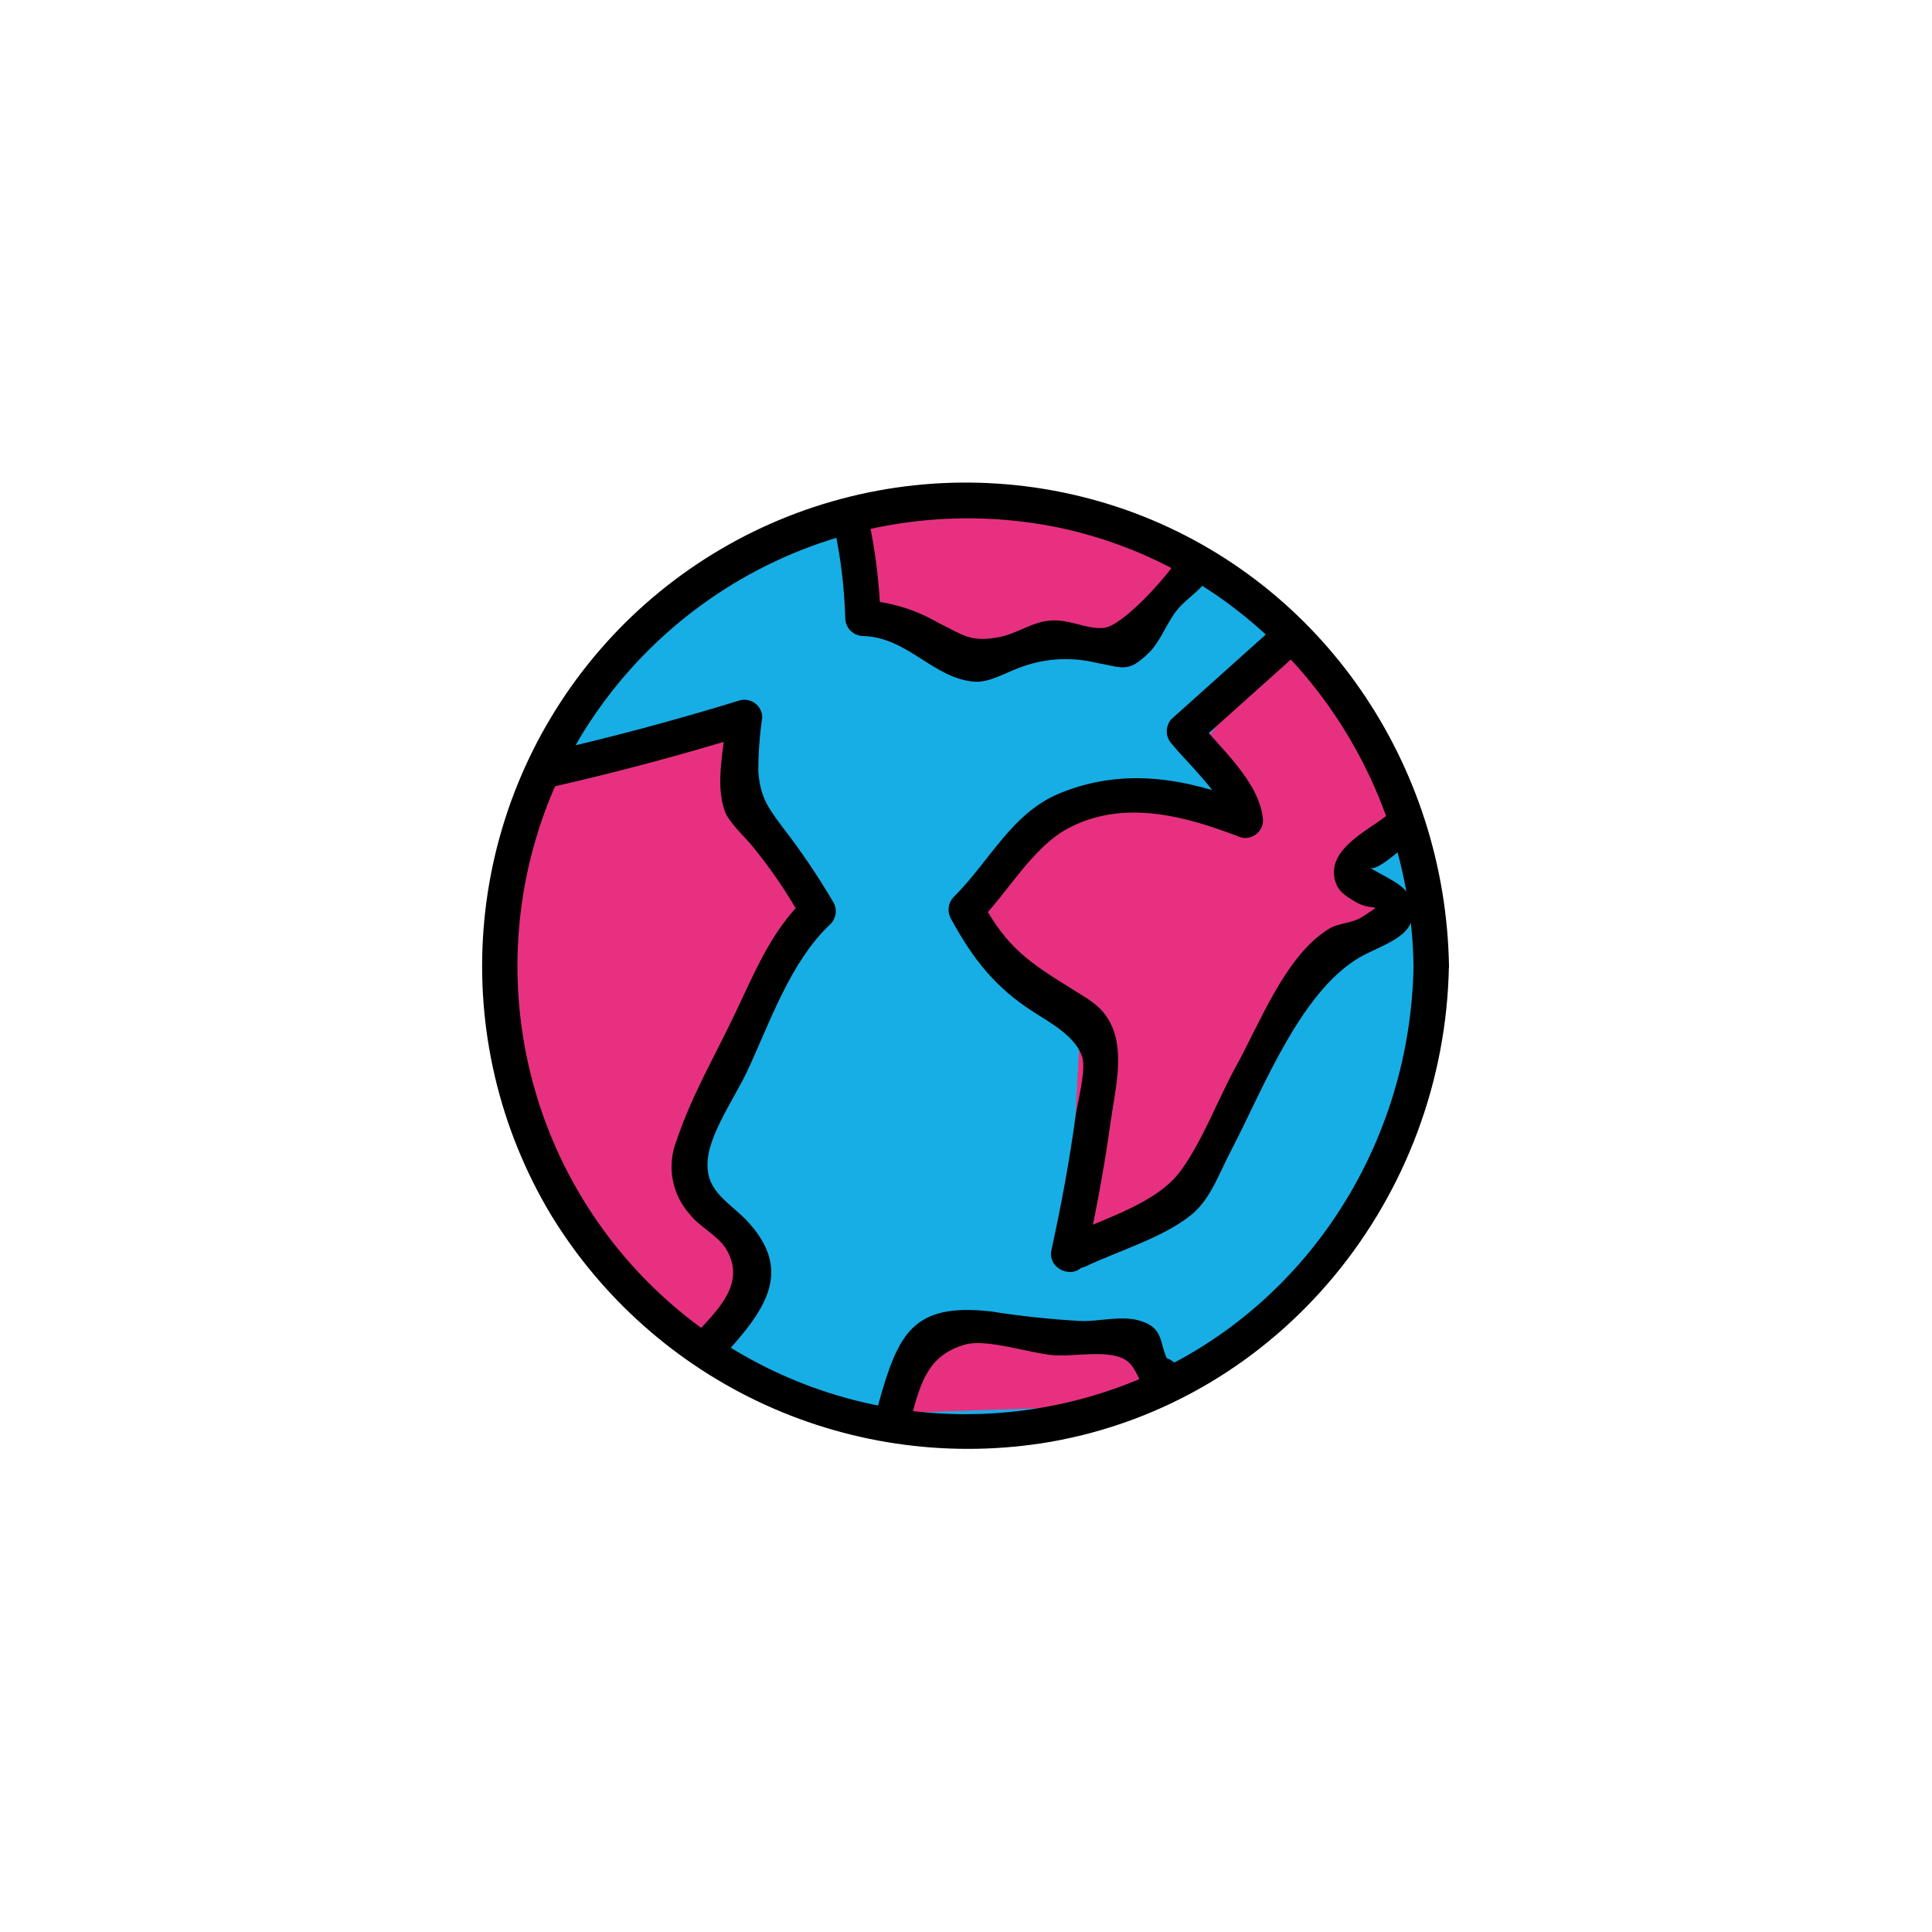 <svg width="168" height="168" viewBox="0 0 168 168" fill="none" xmlns="http://www.w3.org/2000/svg">
<g clip-path="url(#clip0_20001_1104)">
<path d="M123.782 88.83H123.707C123.707 89.267 123.656 89.67 123.614 90.14C123.611 90.162 123.611 90.185 123.614 90.207L123.488 90.997C122.724 95.561 121.154 99.952 118.852 103.967C116.937 107.076 114.683 109.964 112.132 112.577C110.214 114.464 108.105 116.147 105.84 117.6C103.883 118.835 92.005 122.841 92.005 122.841C91.283 123.018 90.569 123.186 89.838 123.345C88.136 123.564 86.422 123.673 84.706 123.673C82.52 123.671 80.337 123.497 78.179 123.152C77.498 122.892 66.688 120.733 66.688 120.733L62.882 117.331L61.505 116.407L56.7 112.274L55.86 111.569C55.507 111.266 55.146 110.955 54.802 110.645C52.043 107.706 49.73 104.377 47.939 100.766L46.956 100.271C46.88 100.178 46.796 100.094 46.712 100.002C46.133 99.448 44.075 84.798 43.033 84.454L46.704 67.603C48.639 62.899 51.475 58.618 55.054 55.003L54.004 55.734L64.084 47.157L64.688 47.855C72.349 43.932 81.059 42.55 89.557 43.91C98.056 45.269 105.9 49.298 111.955 55.415C115.03 58.489 117.604 62.026 119.582 65.898C120.632 69.258 121.64 72.618 122.413 75.978C122.665 75.978 122.917 76.028 123.161 76.062C123.165 76.121 123.165 76.18 123.161 76.238C124.27 76.322 125.622 88.679 123.782 88.83Z" fill="#17AEE5"/>
<path d="M74.811 45.259L74.928 53.08L83.143 58.212L89.3 56.162H98.541L104.236 49.678L90.325 43.848H80.481L74.811 45.259Z" fill="#E73180"/>
<path d="M46.712 67.57L63.639 62.32L65.688 70.535L71.854 78.742L65.688 90.031L60.564 97.213L59.531 103.37L66.721 109.536L61.589 116.718L50.4 106.663L43.109 87.982V75.659L46.712 67.57Z" fill="#E73180"/>
<path d="M78.011 122.875C76.986 121.85 82.11 115.693 82.11 115.693L91.35 117.743H99.565L102.085 120.263L91.871 122.405L78.011 122.875Z" fill="#E73180"/>
<path d="M92.887 109.015L93.921 89.519L83.656 79.254L89.813 72.072L99.053 68.989L109.309 71.047L105.21 63.857L111.997 55.39L119.625 65.873L121.641 71.644L117.525 76.18L120.599 77.204L121.632 80.279L113.417 85.411L103.152 104.916L92.887 109.015Z" fill="#E73180"/>
<path d="M122.917 84C122.64 100.296 112.636 115.139 97.121 120.683C89.555 123.397 81.335 123.706 73.587 121.565C65.838 119.425 58.942 114.941 53.842 108.728C48.742 102.515 45.688 94.877 45.099 86.86C44.51 78.844 46.414 70.841 50.551 63.949C54.749 57.055 60.967 51.619 68.36 48.38C75.754 45.14 83.965 44.253 91.879 45.839C109.99 49.56 122.64 65.764 122.917 84C122.917 85.983 126.034 85.983 126 84C125.698 66.528 115.08 50.736 98.574 44.579C90.412 41.557 81.513 41.142 73.105 43.392C64.697 45.642 57.194 50.445 51.632 57.139C46.069 63.834 42.721 72.089 42.049 80.767C41.377 89.445 43.414 98.117 47.88 105.588C52.305 112.864 58.816 118.641 66.566 122.171C74.316 125.7 82.948 126.817 91.342 125.379C111.401 121.851 125.647 104.101 125.992 83.992C126 82.009 122.951 82.009 122.917 84Z" fill="black"/>
<path d="M48.275 68.368C53.953 67.074 59.57 65.565 65.125 63.84L63.176 62.353C63 64.84 62.16 68.04 63 70.459C63.285 71.4 64.68 72.702 65.268 73.391C66.979 75.453 68.492 77.672 69.787 80.018L70.031 78.12C67.04 80.909 65.545 84.756 63.798 88.385C62.118 91.888 60.06 95.466 58.842 99.153C58.41 100.229 58.289 101.403 58.492 102.544C58.696 103.685 59.216 104.745 59.993 105.605C60.833 106.697 62.437 107.444 63.134 108.595C64.991 111.669 62.236 114.055 60.337 116.155C59.002 117.617 61.177 119.801 62.513 118.339C66.427 114.089 69.233 110.603 64.823 106.016C63.143 104.336 61.177 103.446 61.572 100.59C61.883 98.33 63.924 95.34 64.932 93.24C66.948 88.948 68.704 83.63 72.231 80.338C72.469 80.095 72.621 79.782 72.665 79.446C72.709 79.109 72.642 78.768 72.475 78.473C71.129 76.178 69.636 73.973 68.006 71.87C66.679 70.098 66.116 69.233 65.94 67.091C65.938 65.516 66.053 63.944 66.284 62.387C66.282 62.15 66.225 61.918 66.12 61.706C66.014 61.495 65.861 61.311 65.673 61.167C65.485 61.024 65.267 60.925 65.035 60.879C64.803 60.833 64.564 60.84 64.335 60.9C58.769 62.614 53.15 64.117 47.477 65.411C45.545 65.847 46.368 68.771 48.317 68.376L48.275 68.368Z" fill="black"/>
<path d="M94.416 109.486C95.256 105.571 96.012 101.648 96.558 97.675C96.902 95.155 97.759 91.871 96.759 89.401C96.062 87.721 95.029 87.116 93.483 86.167C89.426 83.647 87.603 82.48 85.327 78.313L85.092 80.178C87.612 77.658 89.754 73.693 92.879 72.03C97.725 69.451 103.127 70.972 107.881 72.811C108.11 72.873 108.35 72.881 108.582 72.836C108.814 72.79 109.033 72.692 109.222 72.548C109.41 72.404 109.563 72.219 109.668 72.007C109.774 71.795 109.829 71.561 109.83 71.324C109.569 67.964 106.05 65.033 104.067 62.513V64.68L112.879 56.784C114.357 55.465 112.173 53.289 110.703 54.608L101.892 62.504C101.613 62.798 101.457 63.187 101.457 63.592C101.457 63.997 101.613 64.386 101.892 64.68C103.068 66.175 106.604 69.401 106.755 71.316L108.704 69.838C103.32 67.746 97.977 66.696 92.4 68.88C88.015 70.56 86.15 74.81 82.916 78.011C82.683 78.256 82.535 78.569 82.493 78.905C82.451 79.24 82.516 79.58 82.681 79.876C84.621 83.42 86.528 85.856 89.897 88.015C91.325 88.931 93.509 90.115 94.097 91.871C94.483 92.996 93.677 95.953 93.525 97.07C92.996 100.976 92.274 104.832 91.434 108.679C91.005 110.611 93.954 111.434 94.399 109.519L94.416 109.486Z" fill="black"/>
<path d="M94.441 110.107C97.281 108.755 101.262 107.587 103.681 105.563C105.311 104.185 106.067 101.9 107.041 100.069C109.88 94.643 113.257 85.672 118.801 82.942C121.162 81.791 123.934 80.909 122.438 77.767C121.918 76.675 119.188 75.726 119.036 75.306C119.356 76.197 122.044 73.626 122.682 73.156C124.244 71.946 122.052 69.796 120.506 70.98C118.826 72.282 115.508 73.836 116.054 76.406C116.29 77.499 116.945 77.86 117.852 78.414C119.372 79.347 120.506 78.364 118.49 79.708C117.592 80.312 116.458 80.22 115.55 80.775C111.72 83.118 109.477 89.174 107.352 92.963C105.84 95.76 104.597 99.12 102.732 101.724C100.624 104.672 96.012 105.924 92.887 107.444C91.098 108.284 92.66 110.947 94.441 110.107Z" fill="black"/>
<path d="M79.296 123.026C80.069 120.254 80.707 117.81 83.95 116.911C85.84 116.39 89.603 117.701 91.695 117.852C93.492 117.978 96.659 117.281 98.045 118.373C98.885 119.07 98.994 120.103 99.725 121.002C99.965 121.243 100.278 121.398 100.616 121.442C100.953 121.486 101.296 121.417 101.59 121.246L101.959 121.027C102.189 120.89 102.379 120.696 102.511 120.463C102.643 120.23 102.713 119.967 102.713 119.7C102.713 119.432 102.643 119.169 102.511 118.937C102.379 118.704 102.189 118.51 101.959 118.373L101.783 118.247C101.488 118.079 101.146 118.013 100.81 118.057C100.473 118.1 100.16 118.253 99.918 118.49L99.784 118.625C98.373 120.019 100.548 122.203 101.959 120.8L102.094 120.666L100.229 120.91L100.405 121.027V118.373L100.036 118.583L101.901 118.826C100.582 117.146 101.59 115.466 98.919 114.794C97.474 114.416 95.617 114.887 94.131 114.878C91.463 114.737 88.805 114.457 86.167 114.038C79.33 113.266 78.078 115.996 76.356 122.195C76.245 122.588 76.294 123.009 76.493 123.366C76.693 123.723 77.026 123.986 77.419 124.097C77.812 124.209 78.233 124.159 78.59 123.96C78.947 123.761 79.21 123.428 79.321 123.035L79.296 123.026Z" fill="black"/>
<path d="M72.551 45.898C73.108 48.484 73.425 51.115 73.5 53.76C73.507 54.166 73.67 54.554 73.957 54.843C74.244 55.131 74.631 55.297 75.037 55.306C78.952 55.406 81.195 59.044 84.773 59.279C86.008 59.354 87.377 58.539 88.494 58.12C90.629 57.264 92.975 57.085 95.214 57.607C97.734 58.069 98.053 58.539 99.901 56.767C100.909 55.793 101.523 54.012 102.421 52.962C103.32 51.912 104.513 51.282 105.151 50.123C105.571 49.35 105.269 48.006 104.236 47.863H104.034C103.295 47.754 102.27 48.031 102.144 48.938V49.081C101.867 51.022 104.832 51.853 105.109 49.921V49.778L103.219 50.853H103.413L102.48 48.502C101.64 49.971 97.65 54.44 95.987 54.6C94.324 54.76 92.77 53.634 90.804 54.029C89.443 54.306 88.234 55.146 86.89 55.398C84.37 55.877 83.782 55.238 81.463 54.087C79.492 52.957 77.282 52.307 75.012 52.189L76.575 53.76C76.486 50.853 76.135 47.96 75.525 45.116C75.113 43.176 72.165 43.999 72.551 45.956V45.898Z" fill="black"/>
</g>
<defs>
<clipPath id="clip0_20001_1104">
<rect width="168" height="168" fill="white"/>
</clipPath>
</defs>
</svg>
